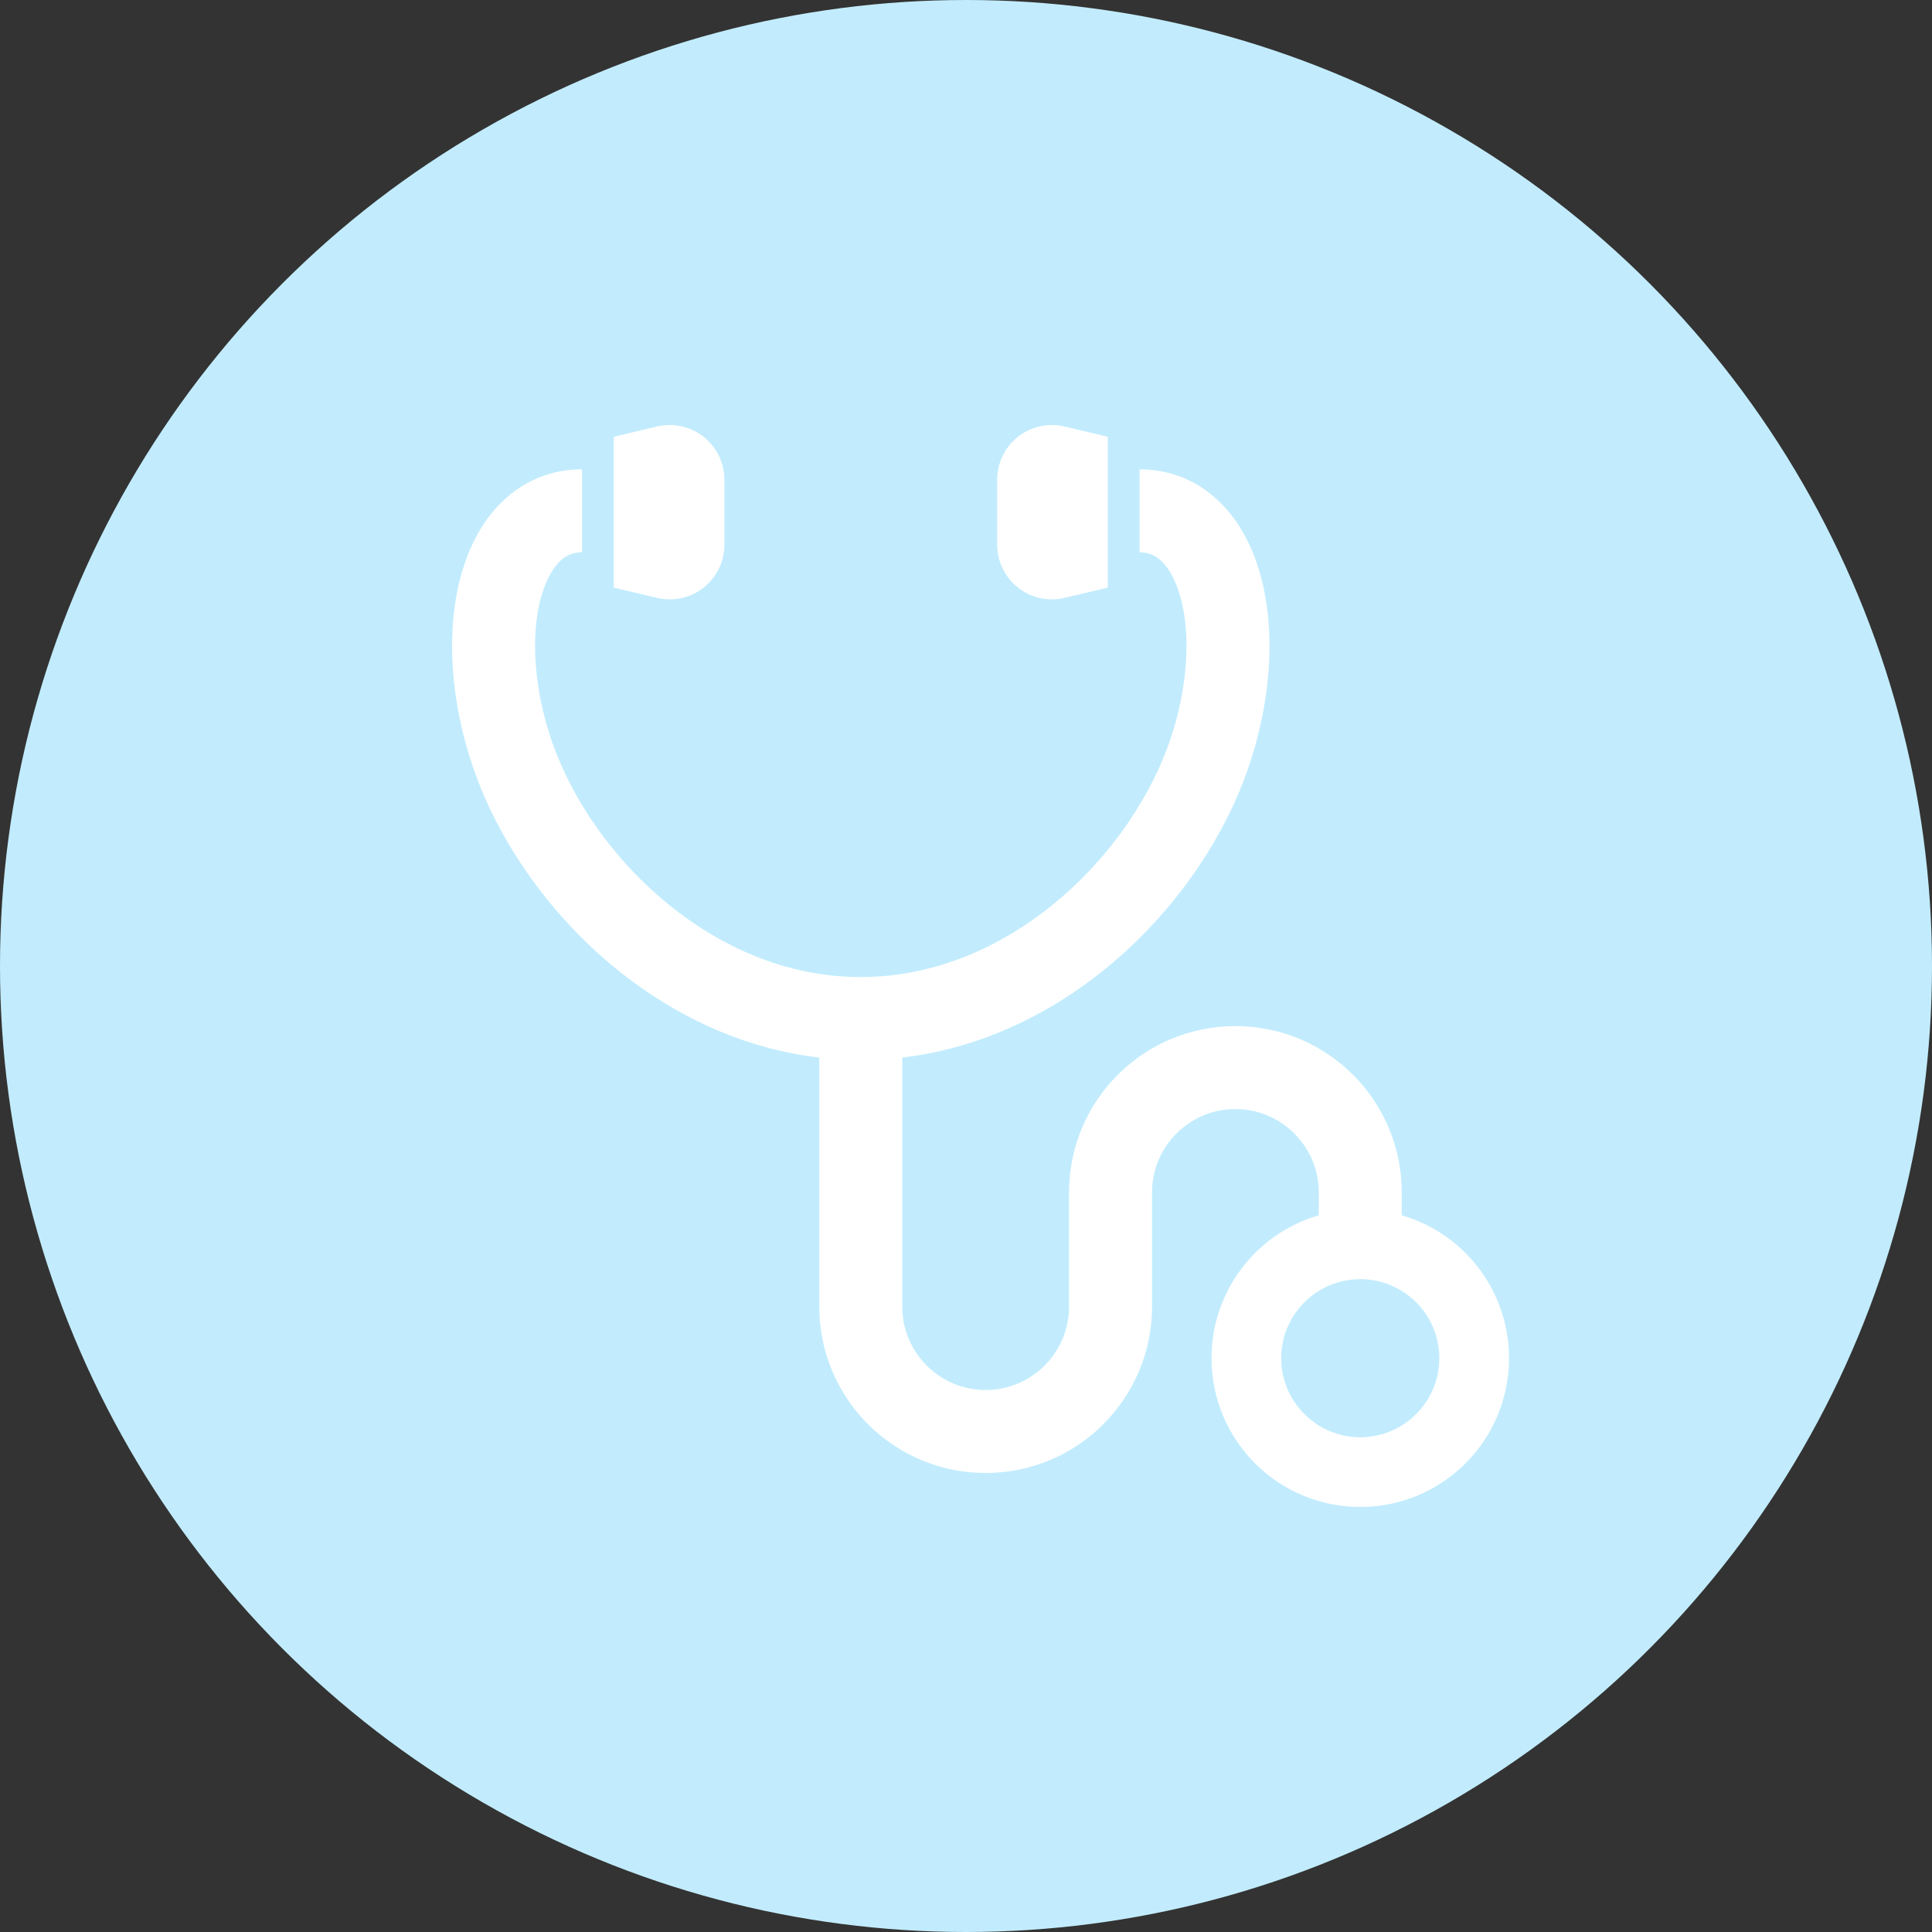 <svg width="80" height="80" viewBox="0 0 80 80" fill="none" xmlns="http://www.w3.org/2000/svg">
<rect x="0" y="0" width="80" height="80" fill="#333333" stroke="none"/>
<circle cx="40" cy="40" r="40" fill="#c2ecfd"/>
<path d="M62.001 53.842C61.532 52.734 60.754 51.796 59.771 51.133C59.248 50.779 58.666 50.504 58.044 50.324V49.377C58.044 48.43 57.851 47.52 57.501 46.695C56.978 45.456 56.107 44.408 55.007 43.666C53.911 42.923 52.577 42.488 51.155 42.488C50.209 42.488 49.298 42.681 48.472 43.031C47.235 43.553 46.186 44.426 45.444 45.525C44.702 46.621 44.266 47.956 44.267 49.377V54.105C44.267 54.587 44.17 55.036 43.996 55.448C43.735 56.066 43.295 56.596 42.743 56.968C42.189 57.34 41.534 57.556 40.813 57.557C40.332 57.557 39.882 57.462 39.471 57.287C38.853 57.026 38.322 56.587 37.949 56.033C37.577 55.481 37.361 54.826 37.361 54.105V43.791C38.73 43.631 40.042 43.284 41.273 42.789C43.881 41.742 46.132 40.055 47.921 38.074C48.816 37.083 49.596 36.015 50.247 34.907C50.896 33.801 51.417 32.654 51.789 31.496C52.311 29.872 52.566 28.26 52.566 26.754C52.566 25.836 52.473 24.959 52.276 24.134C52.128 23.516 51.923 22.928 51.65 22.381C51.444 21.97 51.2 21.583 50.91 21.229C50.477 20.697 49.932 20.238 49.293 19.919C48.656 19.601 47.928 19.431 47.187 19.434V22.869C47.331 22.869 47.448 22.886 47.555 22.916C47.648 22.942 47.731 22.976 47.815 23.024C47.959 23.105 48.107 23.228 48.26 23.415C48.487 23.695 48.714 24.13 48.874 24.701C49.036 25.273 49.131 25.974 49.13 26.753C49.131 27.87 48.937 29.146 48.519 30.445C48.136 31.64 47.522 32.884 46.717 34.062C45.508 35.834 43.869 37.455 41.971 38.607C41.023 39.185 40.011 39.649 38.951 39.966C37.893 40.283 36.788 40.458 35.643 40.458C34.117 40.458 32.66 40.149 31.291 39.601C30.266 39.191 29.291 38.643 28.389 37.992C27.034 37.018 25.84 35.81 24.88 34.501C23.921 33.194 23.199 31.789 22.767 30.445C22.348 29.146 22.154 27.87 22.156 26.753C22.156 26.075 22.227 25.455 22.352 24.93C22.447 24.536 22.57 24.195 22.709 23.919C22.813 23.712 22.924 23.539 23.035 23.404C23.203 23.199 23.364 23.074 23.525 22.995C23.687 22.916 23.855 22.869 24.1 22.869V19.434C23.66 19.432 23.226 19.49 22.812 19.605C22.45 19.706 22.104 19.849 21.782 20.031C21.222 20.347 20.743 20.774 20.352 21.258C19.764 21.988 19.366 22.845 19.104 23.77C18.844 24.699 18.72 25.701 18.72 26.754C18.72 28.26 18.974 29.872 19.496 31.496C19.993 33.04 20.754 34.566 21.733 36.001C23.203 38.15 25.169 40.104 27.527 41.541C28.707 42.26 29.985 42.848 31.346 43.257C32.175 43.506 33.038 43.687 33.925 43.791V54.105C33.925 55.051 34.118 55.961 34.467 56.786C34.992 58.025 35.863 59.074 36.961 59.815C38.059 60.558 39.393 60.994 40.813 60.993C41.76 60.993 42.67 60.8 43.496 60.45C44.734 59.927 45.782 59.056 46.525 57.957C47.267 56.86 47.703 55.526 47.703 54.105V49.377C47.703 48.895 47.8 48.445 47.972 48.034C48.233 47.416 48.675 46.885 49.226 46.513C49.779 46.14 50.434 45.924 51.155 45.924C51.636 45.924 52.087 46.02 52.499 46.195C53.115 46.456 53.647 46.896 54.019 47.447C54.392 48.001 54.608 48.656 54.608 49.378V50.325C54.376 50.392 54.147 50.471 53.927 50.566C52.82 51.033 51.883 51.813 51.219 52.796C50.554 53.776 50.165 54.969 50.166 56.24C50.165 57.086 50.339 57.899 50.65 58.638C51.119 59.745 51.898 60.683 52.88 61.347C53.862 62.01 55.055 62.4 56.325 62.4C57.172 62.4 57.986 62.228 58.723 61.916C59.831 61.447 60.769 60.666 61.433 59.685C62.096 58.703 62.486 57.511 62.486 56.24C62.486 55.393 62.313 54.58 62.001 53.842ZM59.343 57.514C59.095 58.099 58.678 58.602 58.155 58.956C57.631 59.309 57.009 59.514 56.325 59.514C55.87 59.514 55.442 59.422 55.051 59.255C54.466 59.009 53.963 58.592 53.61 58.069C53.257 57.545 53.052 56.923 53.052 56.239C53.052 55.784 53.142 55.356 53.308 54.967C53.555 54.38 53.974 53.877 54.496 53.524C55.021 53.172 55.643 52.967 56.325 52.967C56.782 52.967 57.209 53.057 57.599 53.222C58.185 53.47 58.688 53.887 59.042 54.41C59.395 54.934 59.598 55.557 59.6 56.24C59.598 56.696 59.508 57.123 59.343 57.514Z" fill="white"/>
<path d="M29.135 24.331C29.679 23.9 29.996 23.245 29.996 22.553V19.866C29.996 19.172 29.679 18.518 29.135 18.087C28.592 17.659 27.883 17.502 27.209 17.66L25.414 18.086V24.332L27.209 24.757C27.883 24.917 28.592 24.76 29.135 24.331Z" fill="white"/>
<path d="M42.151 24.331C42.693 24.76 43.403 24.917 44.078 24.757L45.872 24.332V18.086L44.078 17.66C43.403 17.502 42.693 17.659 42.151 18.087C41.608 18.518 41.291 19.172 41.291 19.866V22.552C41.29 23.245 41.608 23.9 42.151 24.331Z" fill="white"/>
</svg>
